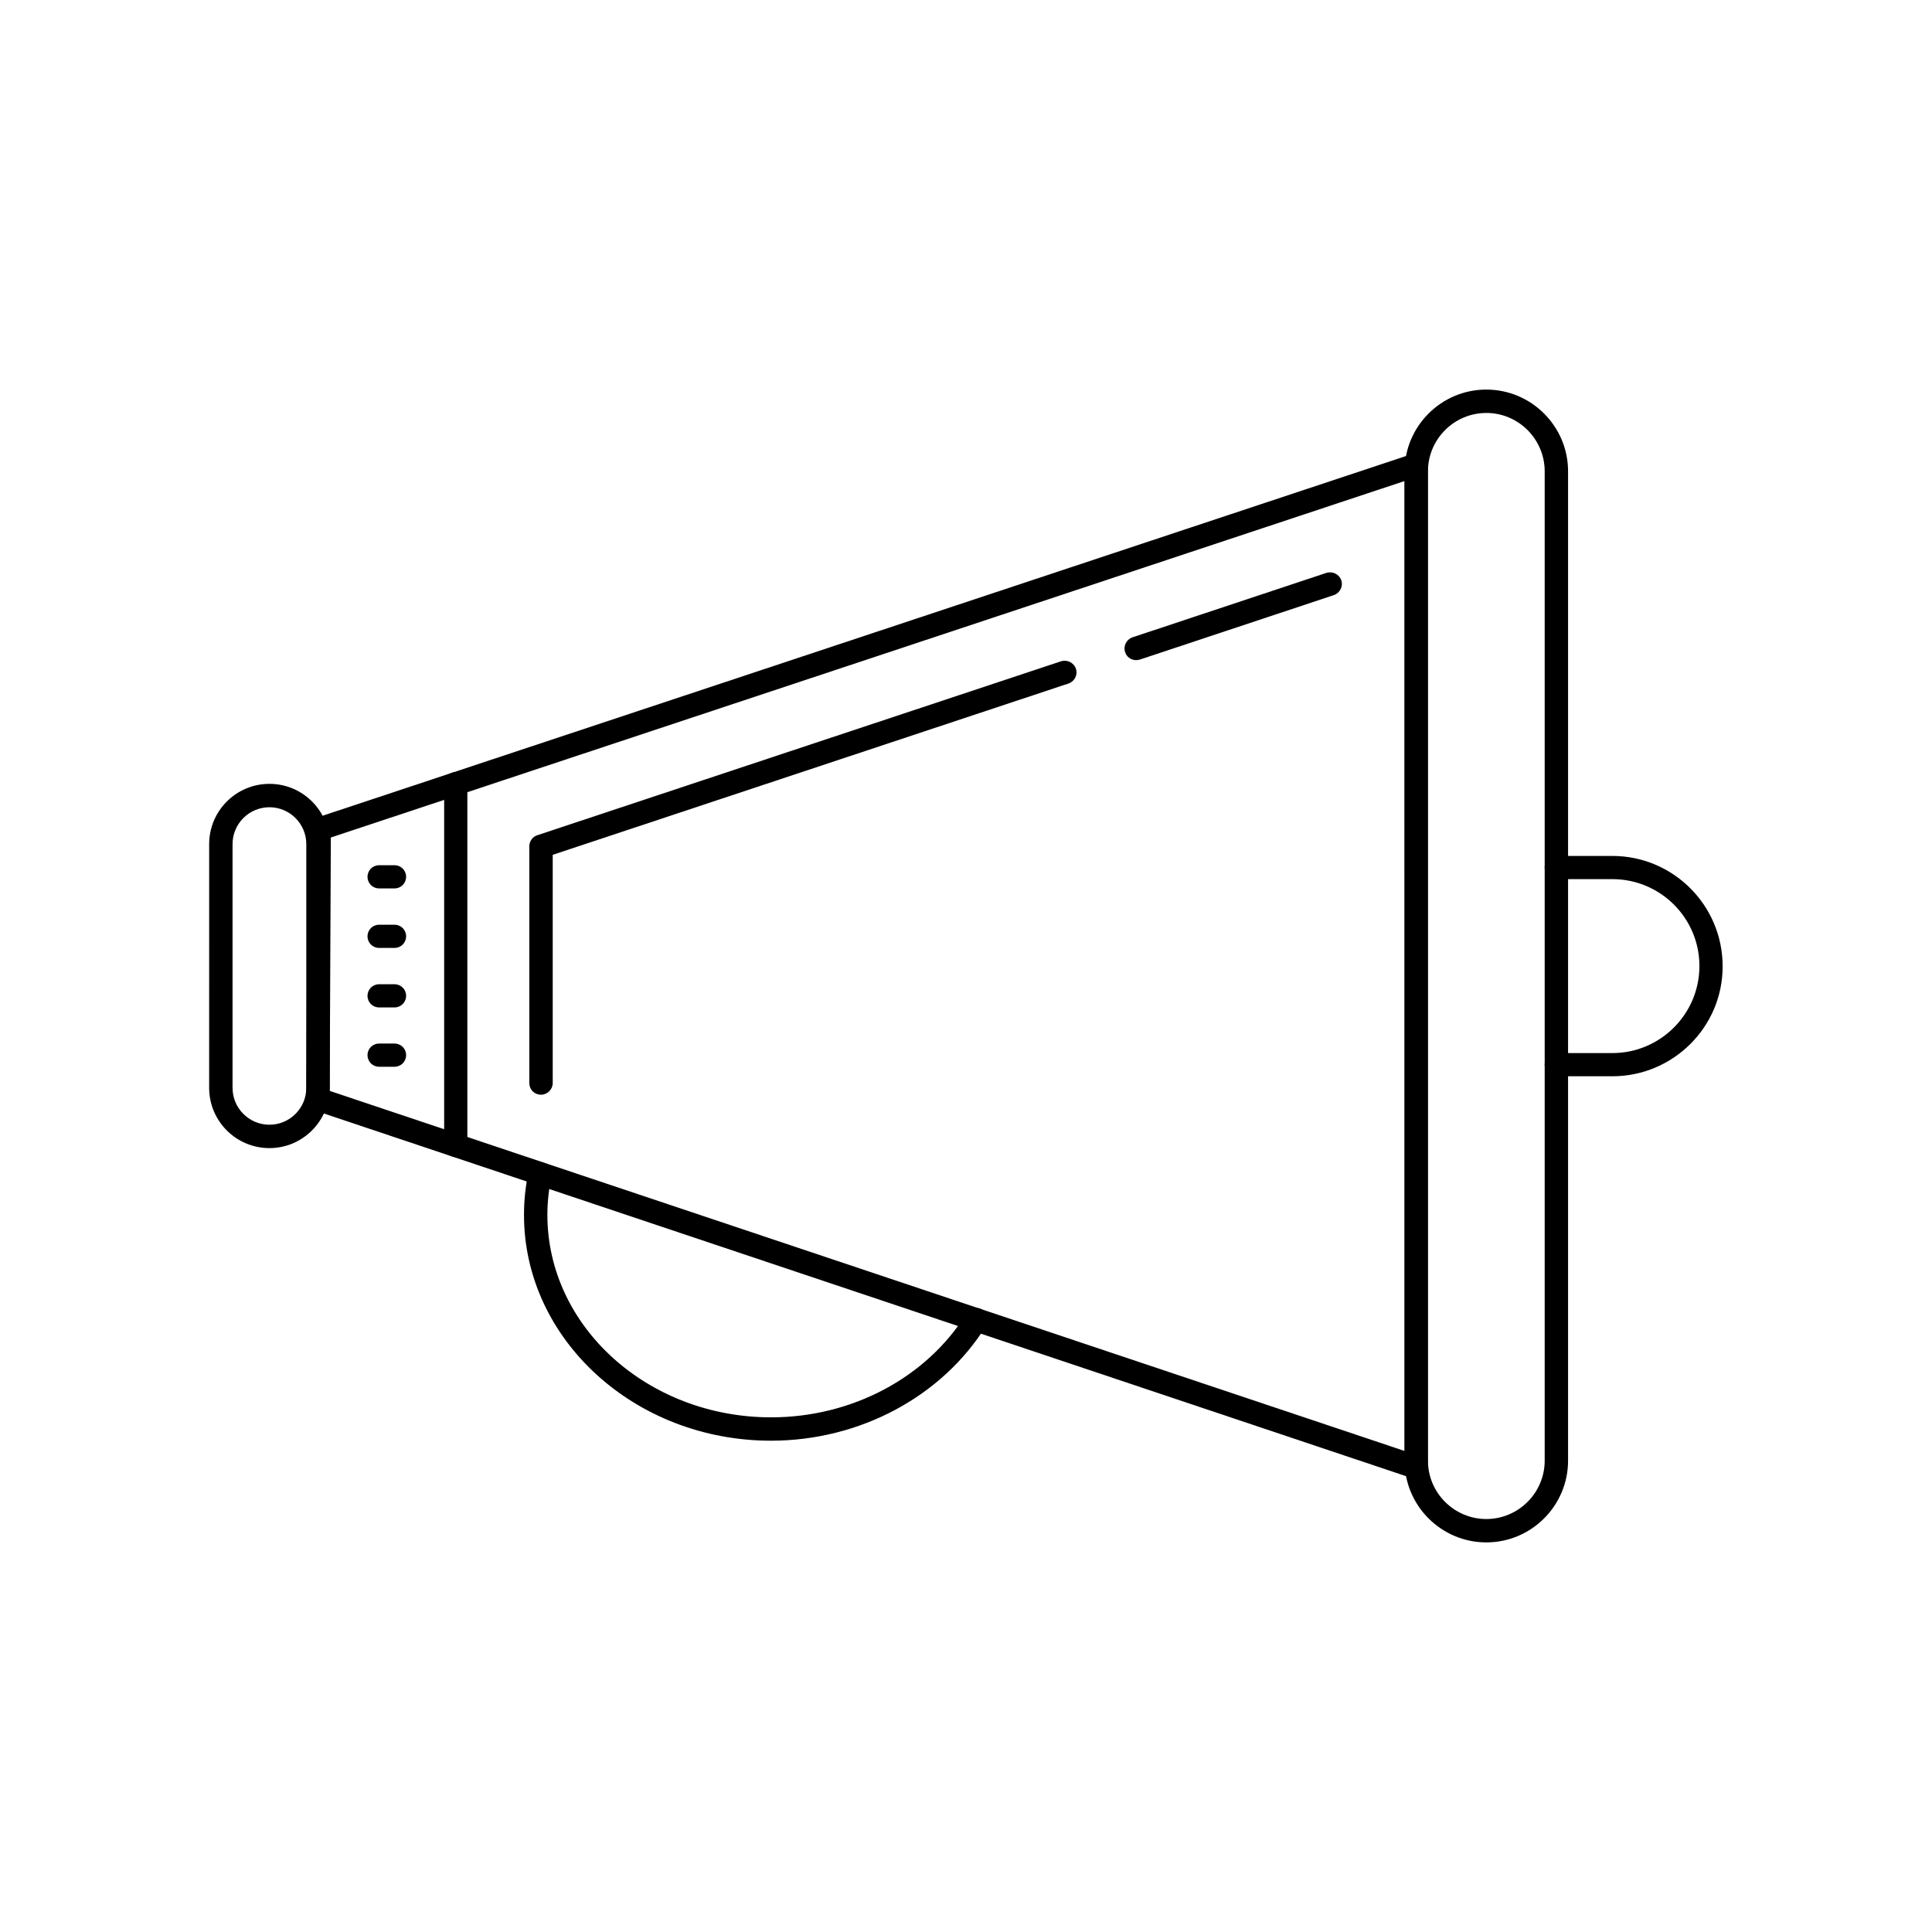 <?xml version="1.0" encoding="UTF-8"?>
<!-- Uploaded to: SVG Repo, www.svgrepo.com, Generator: SVG Repo Mixer Tools -->
<svg fill="#000000" width="800px" height="800px" version="1.1" viewBox="144 144 512 512" xmlns="http://www.w3.org/2000/svg">
 <g>
  <path d="m519.3 535.93c-0.352 0-0.656-0.051-0.957-0.152l-291.05-97.535c-1.258-0.402-2.117-1.613-2.117-2.922l0.301-71.59c0-1.309 0.855-2.519 2.117-2.922l290.75-96.531c0.957-0.301 1.965-0.152 2.769 0.453 0.805 0.555 1.258 1.512 1.258 2.519v265.66c0 1.008-0.453 1.914-1.309 2.519-0.504 0.301-1.105 0.5-1.762 0.5zm-287.93-102.83 284.86 95.422-0.004-257.04-284.55 94.465z"/>
  <path d="m537.89 552.75c-11.941 0-21.664-9.723-21.664-21.664v-262.18c0-11.941 9.723-21.664 21.664-21.664s21.664 9.723 21.664 21.664v262.18c0 11.941-9.723 21.664-21.664 21.664zm0-299.31c-8.516 0-15.469 6.953-15.469 15.469v262.18c0 8.516 6.953 15.469 15.469 15.469s15.469-6.953 15.469-15.469v-262.19c0-8.512-6.953-15.465-15.469-15.465z"/>
  <path d="m215.4 448.26c-8.816 0-15.973-7.152-15.973-15.973l0.004-64.586c0-8.816 7.152-15.973 15.973-15.973 8.816 0 15.973 7.152 15.973 15.973v64.59c-0.055 8.816-7.16 15.969-15.977 15.969zm0-90.332c-5.391 0-9.773 4.383-9.773 9.773v64.59c0 5.391 4.383 9.773 9.773 9.773s9.773-4.383 9.773-9.773v-64.59c0-5.391-4.383-9.773-9.773-9.773z"/>
  <path d="m571.29 429.22h-14.863c-1.715 0-3.074-1.359-3.074-3.074 0-1.715 1.359-3.074 3.074-3.074l14.863 0.004c12.695 0 23.074-10.328 23.074-23.074 0-12.695-10.328-23.023-23.074-23.023h-14.863c-1.715 0-3.074-1.359-3.074-3.074s1.359-3.074 3.074-3.074h14.863c16.121 0 29.223 13.098 29.223 29.223 0.051 16.07-13.102 29.168-29.223 29.168z"/>
  <path d="m264.78 450.63c-1.715 0-3.074-1.359-3.074-3.074v-95.875c0-1.715 1.359-3.074 3.074-3.074s3.074 1.359 3.074 3.074v95.875c-0.004 1.711-1.363 3.074-3.074 3.074z"/>
  <path d="m248.55 379.44h-4.082c-1.715 0-3.074-1.359-3.074-3.074 0-1.715 1.359-3.074 3.074-3.074h4.082c1.715 0 3.074 1.359 3.074 3.074-0.004 1.715-1.363 3.074-3.074 3.074z"/>
  <path d="m248.55 395.21h-4.082c-1.715 0-3.074-1.359-3.074-3.074 0-1.715 1.359-3.074 3.074-3.074h4.082c1.715 0 3.074 1.359 3.074 3.074-0.004 1.715-1.363 3.074-3.074 3.074z"/>
  <path d="m248.55 410.98h-4.082c-1.715 0-3.074-1.359-3.074-3.074s1.359-3.074 3.074-3.074h4.082c1.715 0 3.074 1.359 3.074 3.074-0.004 1.715-1.363 3.074-3.074 3.074z"/>
  <path d="m248.55 426.7h-4.082c-1.715 0-3.074-1.359-3.074-3.074s1.359-3.074 3.074-3.074h4.082c1.715 0 3.074 1.359 3.074 3.074-0.004 1.715-1.363 3.074-3.074 3.074z"/>
  <path d="m348.31 525.8c-36.074 0-65.445-26.852-65.445-59.801 0-3.981 0.402-7.859 1.258-11.586 0.352-1.664 2.016-2.672 3.68-2.367 1.664 0.352 2.719 2.016 2.367 3.68-0.707 3.273-1.109 6.75-1.109 10.227 0 29.574 26.602 53.656 59.297 53.656 21.41 0 41.211-10.531 51.742-27.508 0.906-1.461 2.82-1.914 4.231-1.008 1.461 0.906 1.914 2.82 1.008 4.231-11.684 18.789-33.5 30.477-57.027 30.477z"/>
  <path d="m287.35 434.11c-1.715 0-3.074-1.359-3.074-3.074v-62.773c0-1.309 0.855-2.519 2.117-2.922l138.8-46.098c1.613-0.504 3.375 0.352 3.93 1.965 0.555 1.613-0.352 3.375-1.965 3.93l-136.68 45.395v60.559c-0.047 1.66-1.461 3.019-3.121 3.019z"/>
  <path d="m445.09 318.94c-1.309 0-2.519-0.805-2.922-2.117-0.555-1.613 0.352-3.375 1.965-3.93l51.387-17.078c1.613-0.504 3.375 0.352 3.93 1.965 0.555 1.613-0.352 3.375-1.965 3.93l-51.387 17.078c-0.352 0.102-0.656 0.152-1.008 0.152z"/>
 </g>
</svg>